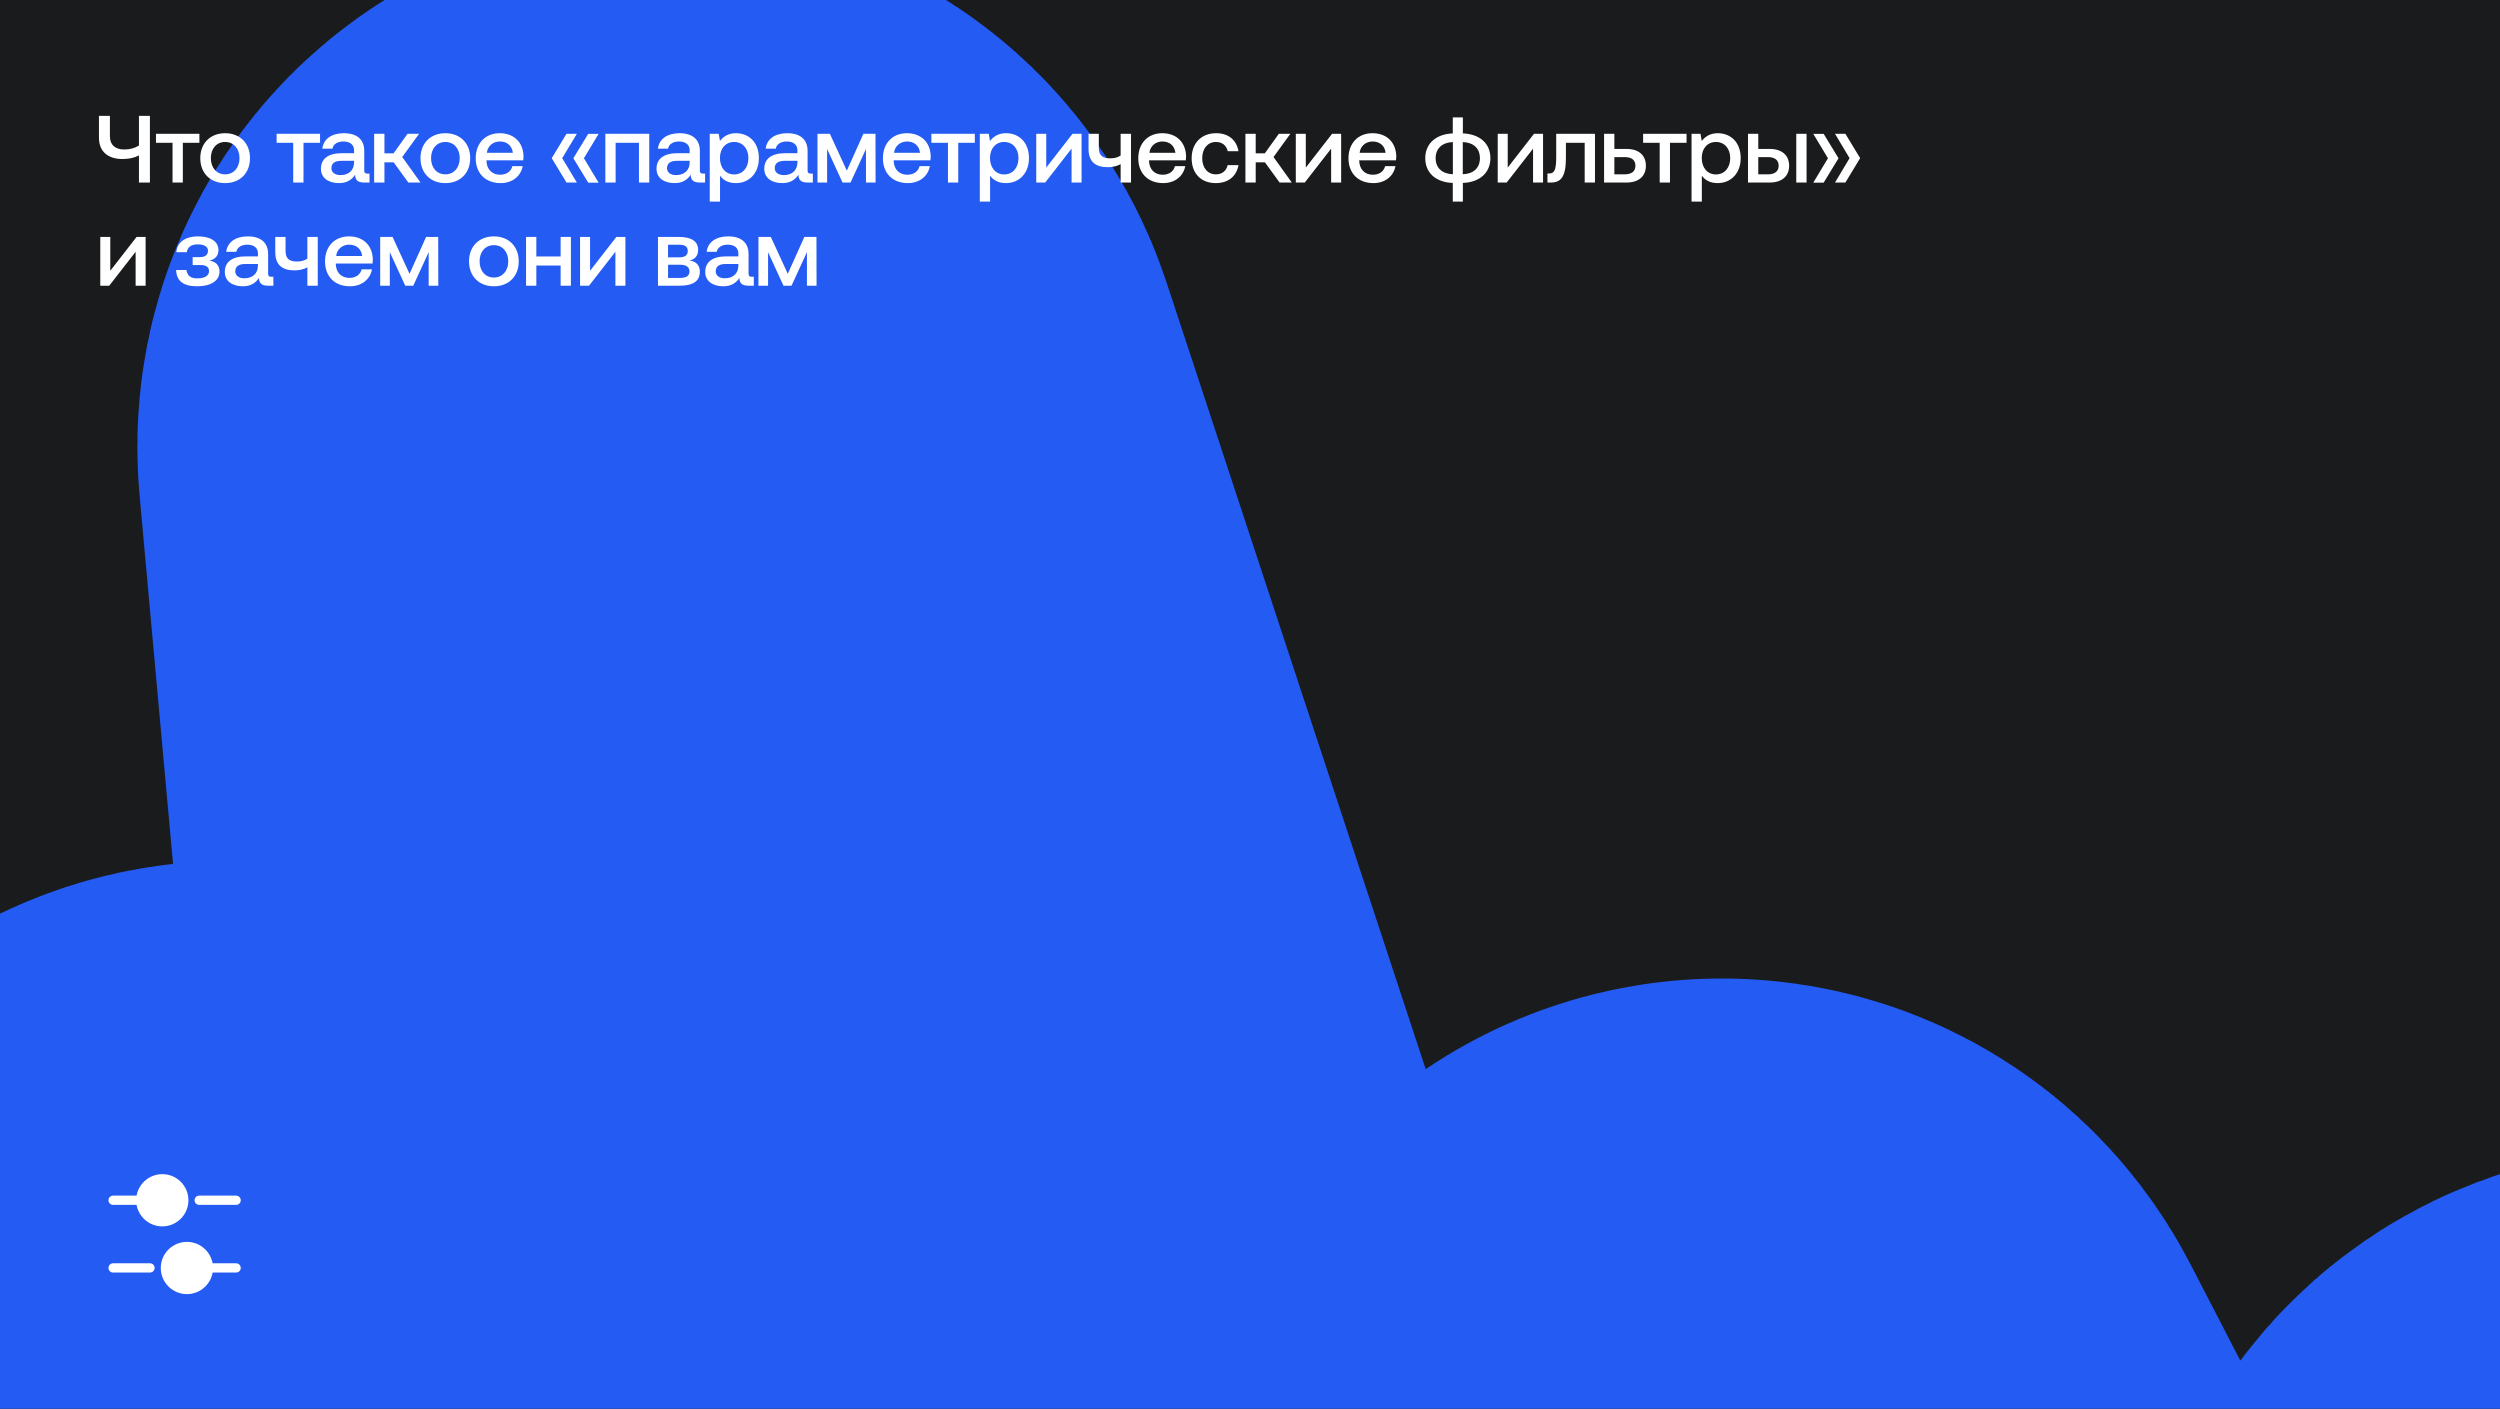 <svg width="630" height="355" viewBox="0 0 630 355" fill="none" xmlns="http://www.w3.org/2000/svg">
<rect x="0" y="0" width="630" height="355" fill="#808080" stroke="none"/>
<g clip-path="url(#clip0_1046_653)">
<rect width="630" height="355" fill="#1A1B1D"/>
<path d="M2.202 859.178L50.124 349.17C50.962 340.243 63.603 339.242 65.836 347.926L219.08 943.709C221.531 953.239 235.685 950.793 234.795 940.993L159.651 113.412C158.79 103.934 172.239 101.147 175.216 110.186L409.949 822.778C412.792 831.411 425.541 829.369 425.547 820.28L425.816 379.587C425.821 371.208 437.07 368.473 440.921 375.915L597.841 679.158C601.32 685.883 611.328 684.459 612.794 677.031L663.369 420.78C664.525 414.925 671.454 412.351 676.152 416.032L882.508 577.706C886.232 580.624 891.66 579.691 894.196 575.697L1017.57 381.334C1019.63 378.088 1023.71 376.767 1027.28 378.188L1235.36 460.936" stroke="#245BF3" stroke-width="250" stroke-linecap="round"/>
<path d="M35.016 36.664V29.2H37.776V46H35.016V39.16C33.96 39.736 32.544 40.072 30.888 40.072C27.384 40.072 24.936 38.368 24.936 34.672V29.2H27.696V34.24C27.696 36.616 29.112 37.672 31.296 37.672C32.784 37.672 34.032 37.312 35.016 36.664ZM46.073 46H43.481V35.992H39.305V33.712H50.249V35.992H46.073V46ZM56.733 46.144C52.989 46.144 50.469 43.624 50.469 39.856C50.469 36.112 52.989 33.568 56.733 33.568C60.477 33.568 62.997 36.112 62.997 39.856C62.997 43.624 60.477 46.144 56.733 46.144ZM56.733 43.936C58.917 43.936 60.357 42.232 60.357 39.856C60.357 37.48 58.917 35.776 56.733 35.776C54.549 35.776 53.133 37.48 53.133 39.856C53.133 42.232 54.549 43.936 56.733 43.936ZM76.478 46H73.886V35.992H69.71V33.712H80.654V35.992H76.478V46ZM92.585 43.744H93.113V46H91.745C90.065 46 89.489 45.256 89.489 44.032C88.673 45.28 87.425 46.144 85.433 46.144C82.745 46.144 80.873 44.824 80.873 42.544C80.873 40.024 82.697 38.608 86.129 38.608H89.225V37.864C89.225 36.496 88.241 35.656 86.537 35.656C85.001 35.656 83.969 36.376 83.777 37.456H81.233C81.497 35.056 83.561 33.568 86.657 33.568C89.921 33.568 91.793 35.128 91.793 38.032V42.952C91.793 43.576 92.057 43.744 92.585 43.744ZM89.225 40.96V40.528H86.009C84.401 40.528 83.513 41.128 83.513 42.376C83.513 43.408 84.377 44.128 85.793 44.128C87.953 44.128 89.201 42.856 89.225 40.96ZM96.877 46H94.285V33.712H96.877V38.632H99.181L102.709 33.712H105.613L101.365 39.568L105.973 46H102.901L99.205 40.912H96.877V46ZM112.228 46.144C108.484 46.144 105.964 43.624 105.964 39.856C105.964 36.112 108.484 33.568 112.228 33.568C115.972 33.568 118.492 36.112 118.492 39.856C118.492 43.624 115.972 46.144 112.228 46.144ZM112.228 43.936C114.412 43.936 115.852 42.232 115.852 39.856C115.852 37.48 114.412 35.776 112.228 35.776C110.044 35.776 108.628 37.48 108.628 39.856C108.628 42.232 110.044 43.936 112.228 43.936ZM126.168 46.144C122.304 46.144 119.88 43.648 119.88 39.88C119.88 36.088 122.304 33.568 125.928 33.568C129.48 33.568 131.856 35.824 131.928 39.424C131.928 39.736 131.904 40.072 131.856 40.408H122.592V40.576C122.664 42.664 123.984 44.032 126.024 44.032C127.608 44.032 128.76 43.24 129.12 41.872H131.712C131.28 44.296 129.216 46.144 126.168 46.144ZM122.688 38.512H129.24C129.024 36.688 127.752 35.656 125.952 35.656C124.296 35.656 122.88 36.76 122.688 38.512ZM142.756 33.712H145.372L141.676 39.856L145.372 46H142.756L139.036 39.856L142.756 33.712ZM148.228 33.736H150.844L147.148 39.88L150.844 46.024H148.228L144.484 39.88L148.228 33.736ZM155.138 46H152.546V33.712H163.61V46H161.018V35.992H155.138V46ZM177.155 43.744H177.683V46H176.315C174.635 46 174.059 45.256 174.059 44.032C173.243 45.28 171.995 46.144 170.003 46.144C167.315 46.144 165.443 44.824 165.443 42.544C165.443 40.024 167.267 38.608 170.699 38.608H173.795V37.864C173.795 36.496 172.811 35.656 171.107 35.656C169.571 35.656 168.539 36.376 168.347 37.456H165.803C166.067 35.056 168.131 33.568 171.227 33.568C174.491 33.568 176.363 35.128 176.363 38.032V42.952C176.363 43.576 176.627 43.744 177.155 43.744ZM173.795 40.96V40.528H170.579C168.971 40.528 168.083 41.128 168.083 42.376C168.083 43.408 168.947 44.128 170.363 44.128C172.523 44.128 173.771 42.856 173.795 40.96ZM185.431 33.568C188.791 33.568 191.239 35.92 191.239 39.856C191.239 43.648 188.791 46.144 185.431 46.144C183.535 46.144 182.215 45.376 181.447 44.272V50.8H178.855V33.712H181.111L181.423 35.536C182.239 34.456 183.511 33.568 185.431 33.568ZM184.999 43.96C187.159 43.96 188.599 42.256 188.599 39.856C188.599 37.432 187.159 35.776 184.999 35.776C182.839 35.776 181.423 37.432 181.423 39.808C181.423 42.256 182.839 43.96 184.999 43.96ZM204.308 43.744H204.836V46H203.468C201.788 46 201.212 45.256 201.212 44.032C200.396 45.28 199.148 46.144 197.156 46.144C194.468 46.144 192.596 44.824 192.596 42.544C192.596 40.024 194.42 38.608 197.852 38.608H200.948V37.864C200.948 36.496 199.964 35.656 198.26 35.656C196.724 35.656 195.692 36.376 195.5 37.456H192.956C193.22 35.056 195.284 33.568 198.38 33.568C201.644 33.568 203.516 35.128 203.516 38.032V42.952C203.516 43.576 203.78 43.744 204.308 43.744ZM200.948 40.96V40.528H197.732C196.124 40.528 195.236 41.128 195.236 42.376C195.236 43.408 196.1 44.128 197.516 44.128C199.676 44.128 200.924 42.856 200.948 40.96ZM208.432 46H206.008V33.712H209.128L213.4 43L217.576 33.712H220.624L220.648 46H218.224V37.552L214.336 46H212.32L208.432 37.552V46ZM228.78 46.144C224.916 46.144 222.492 43.648 222.492 39.88C222.492 36.088 224.916 33.568 228.54 33.568C232.092 33.568 234.468 35.824 234.54 39.424C234.54 39.736 234.516 40.072 234.468 40.408H225.204V40.576C225.276 42.664 226.596 44.032 228.636 44.032C230.22 44.032 231.372 43.24 231.732 41.872H234.324C233.892 44.296 231.828 46.144 228.78 46.144ZM225.3 38.512H231.852C231.636 36.688 230.364 35.656 228.564 35.656C226.908 35.656 225.492 36.76 225.3 38.512ZM241.475 46H238.883V35.992H234.707V33.712H245.651V35.992H241.475V46ZM253.489 33.568C256.849 33.568 259.297 35.92 259.297 39.856C259.297 43.648 256.849 46.144 253.489 46.144C251.593 46.144 250.273 45.376 249.505 44.272V50.8H246.913V33.712H249.169L249.481 35.536C250.297 34.456 251.569 33.568 253.489 33.568ZM253.057 43.96C255.217 43.96 256.657 42.256 256.657 39.856C256.657 37.432 255.217 35.776 253.057 35.776C250.897 35.776 249.481 37.432 249.481 39.808C249.481 42.256 250.897 43.96 253.057 43.96ZM263.39 46H261.134V33.712H263.654V42.232L270.278 33.712H272.558V46H270.038V37.456L263.39 46ZM282.399 39.184V33.712H285.015V46H282.399V41.368C281.511 41.872 280.335 42.136 279.183 42.136C276.135 42.136 274.311 40.84 274.311 37.504V33.712H276.903V37.168C276.903 39.184 277.815 39.904 279.783 39.904C280.791 39.904 281.679 39.688 282.399 39.184ZM293.134 46.144C289.27 46.144 286.846 43.648 286.846 39.88C286.846 36.088 289.27 33.568 292.894 33.568C296.446 33.568 298.822 35.824 298.894 39.424C298.894 39.736 298.87 40.072 298.822 40.408H289.558V40.576C289.63 42.664 290.95 44.032 292.99 44.032C294.574 44.032 295.726 43.24 296.086 41.872H298.678C298.246 44.296 296.182 46.144 293.134 46.144ZM289.654 38.512H296.206C295.99 36.688 294.718 35.656 292.918 35.656C291.262 35.656 289.846 36.76 289.654 38.512ZM306.39 46.144C302.67 46.144 300.294 43.72 300.294 39.88C300.294 36.088 302.742 33.568 306.462 33.568C309.63 33.568 311.598 35.32 312.102 38.104H309.39C309.054 36.664 308.022 35.776 306.414 35.776C304.326 35.776 302.958 37.456 302.958 39.88C302.958 42.28 304.326 43.936 306.414 43.936C307.998 43.936 309.054 43.024 309.366 41.608H312.102C311.622 44.392 309.534 46.144 306.39 46.144ZM316.438 46H313.846V33.712H316.438V38.632H318.742L322.27 33.712H325.174L320.926 39.568L325.534 46H322.462L318.766 40.912H316.438V46ZM328.799 46H326.543V33.712H329.063V42.232L335.687 33.712H337.967V46H335.447V37.456L328.799 46ZM346.104 46.144C342.24 46.144 339.816 43.648 339.816 39.88C339.816 36.088 342.24 33.568 345.864 33.568C349.416 33.568 351.792 35.824 351.864 39.424C351.864 39.736 351.84 40.072 351.792 40.408H342.528V40.576C342.6 42.664 343.92 44.032 345.96 44.032C347.544 44.032 348.696 43.24 349.056 41.872H351.648C351.216 44.296 349.152 46.144 346.104 46.144ZM342.624 38.512H349.176C348.96 36.688 347.688 35.656 345.888 35.656C344.232 35.656 342.816 36.76 342.624 38.512ZM368.644 50.8H366.1V46.096C361.852 45.952 359.164 43.576 359.164 39.856C359.164 36.184 361.876 33.784 366.1 33.616V29.584H368.644V33.616C372.892 33.784 375.58 36.136 375.58 39.856C375.58 43.528 372.868 45.952 368.644 46.096V50.8ZM366.124 43.912V35.8C363.436 35.896 361.78 37.408 361.78 39.856C361.78 42.328 363.436 43.816 366.124 43.912ZM368.62 35.8V43.912C371.332 43.816 372.94 42.328 372.94 39.856C372.94 37.408 371.332 35.896 368.62 35.8ZM379.683 46H377.427V33.712H379.947V42.232L386.571 33.712H388.851V46H386.331V37.456L379.683 46ZM390.796 46H389.956V43.72H390.388C391.66 43.72 392.164 42.928 392.164 39.616V33.712H401.932V46H399.34V35.992H394.612V39.712C394.612 44.584 393.364 46 390.796 46ZM409.868 46H404.228V33.712H406.82V37.528H409.868C412.964 37.528 414.764 39.112 414.764 41.776C414.764 44.416 412.964 46 409.868 46ZM406.82 39.592V43.936H409.436C411.188 43.936 412.124 43.144 412.124 41.776C412.124 40.336 411.188 39.592 409.436 39.592H406.82ZM420.834 46H418.242V35.992H414.066V33.712H425.01V35.992H420.834V46ZM432.848 33.568C436.208 33.568 438.656 35.92 438.656 39.856C438.656 43.648 436.208 46.144 432.848 46.144C430.952 46.144 429.632 45.376 428.864 44.272V50.8H426.272V33.712H428.528L428.84 35.536C429.656 34.456 430.928 33.568 432.848 33.568ZM432.416 43.96C434.576 43.96 436.016 42.256 436.016 39.856C436.016 37.432 434.576 35.776 432.416 35.776C430.256 35.776 428.84 37.432 428.84 39.808C428.84 42.256 430.256 43.96 432.416 43.96ZM445.941 46H440.493V33.712H443.085V37.528H445.941C449.037 37.528 450.861 39.112 450.861 41.776C450.861 44.416 449.037 46 445.941 46ZM455.253 46H452.661V33.712H455.253V46ZM443.085 39.592V43.936H445.509C447.261 43.936 448.221 43.144 448.221 41.776C448.221 40.336 447.261 39.592 445.509 39.592H443.085ZM466.093 39.856L462.421 33.712H465.037L468.757 39.856L465.037 46H462.421L466.093 39.856ZM460.645 39.88L456.949 33.736H459.565L463.309 39.88L459.565 46.024H456.949L460.645 39.88ZM27.528 72H25.272V59.712H27.792V68.232L34.416 59.712H36.696V72H34.176V63.456L27.528 72ZM52.749 65.664C54.357 65.928 55.317 66.816 55.317 68.448C55.317 70.704 53.181 72.144 49.701 72.144C46.005 72.144 44.493 70.656 44.373 68.04H46.989C47.205 69.408 47.925 70.152 49.725 70.152C51.549 70.152 52.677 69.48 52.677 68.352C52.677 67.224 51.885 66.792 50.469 66.792H48.549V64.8H50.301C51.645 64.8 52.413 64.296 52.413 63.168C52.413 62.184 51.477 61.584 49.845 61.584C48.069 61.584 47.277 62.328 47.061 63.552H44.445C44.589 61.176 46.533 59.568 49.917 59.568C53.205 59.568 55.053 60.936 55.053 63.024C55.053 64.512 54.117 65.4 52.749 65.664ZM68.362 69.744H68.89V72H67.522C65.842 72 65.266 71.256 65.266 70.032C64.45 71.28 63.202 72.144 61.21 72.144C58.522 72.144 56.65 70.824 56.65 68.544C56.65 66.024 58.474 64.608 61.906 64.608H65.002V63.864C65.002 62.496 64.018 61.656 62.314 61.656C60.778 61.656 59.746 62.376 59.554 63.456H57.01C57.274 61.056 59.338 59.568 62.434 59.568C65.698 59.568 67.57 61.128 67.57 64.032V68.952C67.57 69.576 67.834 69.744 68.362 69.744ZM65.002 66.96V66.528H61.786C60.178 66.528 59.29 67.128 59.29 68.376C59.29 69.408 60.154 70.128 61.57 70.128C63.73 70.128 64.978 68.856 65.002 66.96ZM77.457 65.184V59.712H80.073V72H77.457V67.368C76.569 67.872 75.393 68.136 74.241 68.136C71.193 68.136 69.369 66.84 69.369 63.504V59.712H71.961V63.168C71.961 65.184 72.873 65.904 74.841 65.904C75.849 65.904 76.737 65.688 77.457 65.184ZM88.193 72.144C84.329 72.144 81.905 69.648 81.905 65.88C81.905 62.088 84.329 59.568 87.953 59.568C91.505 59.568 93.881 61.824 93.953 65.424C93.953 65.736 93.929 66.072 93.881 66.408H84.617V66.576C84.689 68.664 86.009 70.032 88.049 70.032C89.633 70.032 90.785 69.24 91.145 67.872H93.737C93.305 70.296 91.241 72.144 88.193 72.144ZM84.713 64.512H91.265C91.049 62.688 89.777 61.656 87.977 61.656C86.321 61.656 84.905 62.76 84.713 64.512ZM98.233 72H95.809V59.712H98.929L103.201 69L107.377 59.712H110.425L110.449 72H108.025V63.552L104.137 72H102.121L98.233 63.552V72ZM124.457 72.144C120.713 72.144 118.193 69.624 118.193 65.856C118.193 62.112 120.713 59.568 124.457 59.568C128.201 59.568 130.721 62.112 130.721 65.856C130.721 69.624 128.201 72.144 124.457 72.144ZM124.457 69.936C126.641 69.936 128.081 68.232 128.081 65.856C128.081 63.48 126.641 61.776 124.457 61.776C122.273 61.776 120.857 63.48 120.857 65.856C120.857 68.232 122.273 69.936 124.457 69.936ZM141.277 64.632V59.712H143.869V72H141.277V66.912H135.157V72H132.565V59.712H135.157V64.632H141.277ZM148.433 72H146.177V59.712H148.697V68.232L155.321 59.712H157.601V72H155.081V63.456L148.433 72ZM171.254 72H165.806V59.712H171.158C174.35 59.712 175.934 60.888 175.934 62.976C175.934 64.608 174.926 65.4 173.774 65.64C175.334 65.88 176.366 66.744 176.366 68.472C176.366 70.848 174.638 72 171.254 72ZM168.35 61.68V64.848H171.23C172.67 64.848 173.318 64.248 173.318 63.264C173.318 62.208 172.67 61.68 171.23 61.68H168.35ZM168.35 66.72V70.032H171.47C172.934 70.032 173.75 69.504 173.75 68.4C173.75 67.32 172.934 66.72 171.47 66.72H168.35ZM189.431 69.744H189.959V72H188.591C186.911 72 186.335 71.256 186.335 70.032C185.519 71.28 184.271 72.144 182.279 72.144C179.591 72.144 177.719 70.824 177.719 68.544C177.719 66.024 179.543 64.608 182.975 64.608H186.071V63.864C186.071 62.496 185.087 61.656 183.383 61.656C181.847 61.656 180.815 62.376 180.623 63.456H178.079C178.343 61.056 180.407 59.568 183.503 59.568C186.767 59.568 188.639 61.128 188.639 64.032V68.952C188.639 69.576 188.903 69.744 189.431 69.744ZM186.071 66.96V66.528H182.855C181.247 66.528 180.359 67.128 180.359 68.376C180.359 69.408 181.223 70.128 182.639 70.128C184.799 70.128 186.047 68.856 186.071 66.96ZM193.555 72H191.131V59.712H194.251L198.523 69L202.699 59.712H205.747L205.771 72H203.347V63.552L199.459 72H197.443L193.555 63.552V72Z" fill="white"/>
<path d="M59.499 303.633H50.199C49.549 303.633 49.033 303.116 49.033 302.466C49.033 301.816 49.549 301.299 50.199 301.299H59.499C60.149 301.299 60.666 301.816 60.666 302.466C60.666 303.116 60.149 303.633 59.499 303.633Z" fill="white"/>
<path d="M34.7 303.633H28.5C27.85 303.633 27.334 303.116 27.334 302.466C27.334 301.816 27.85 301.299 28.5 301.299H34.7C35.35 301.299 35.867 301.816 35.867 302.466C35.867 303.116 35.334 303.633 34.7 303.633Z" fill="white"/>
<path d="M40.899 309.049C44.535 309.049 47.483 306.102 47.483 302.466C47.483 298.83 44.535 295.883 40.899 295.883C37.263 295.883 34.316 298.83 34.316 302.466C34.316 306.102 37.263 309.049 40.899 309.049Z" fill="white"/>
<path d="M59.501 320.683H53.301C52.651 320.683 52.135 320.167 52.135 319.517C52.135 318.867 52.651 318.35 53.301 318.35H59.501C60.151 318.35 60.668 318.867 60.668 319.517C60.668 320.167 60.151 320.683 59.501 320.683Z" fill="white"/>
<path d="M37.8 320.683H28.5C27.85 320.683 27.334 320.167 27.334 319.517C27.334 318.867 27.85 318.35 28.5 318.35H37.8C38.45 318.35 38.967 318.867 38.967 319.517C38.967 320.167 38.434 320.683 37.8 320.683Z" fill="white"/>
<path d="M47.1 326.12C50.736 326.12 53.684 323.172 53.684 319.536C53.684 315.901 50.736 312.953 47.1 312.953C43.465 312.953 40.517 315.901 40.517 319.536C40.517 323.172 43.465 326.12 47.1 326.12Z" fill="white"/>
</g>
<defs>
<clipPath id="clip0_1046_653">
<rect width="630" height="355" fill="white"/>
</clipPath>
</defs>
</svg>
